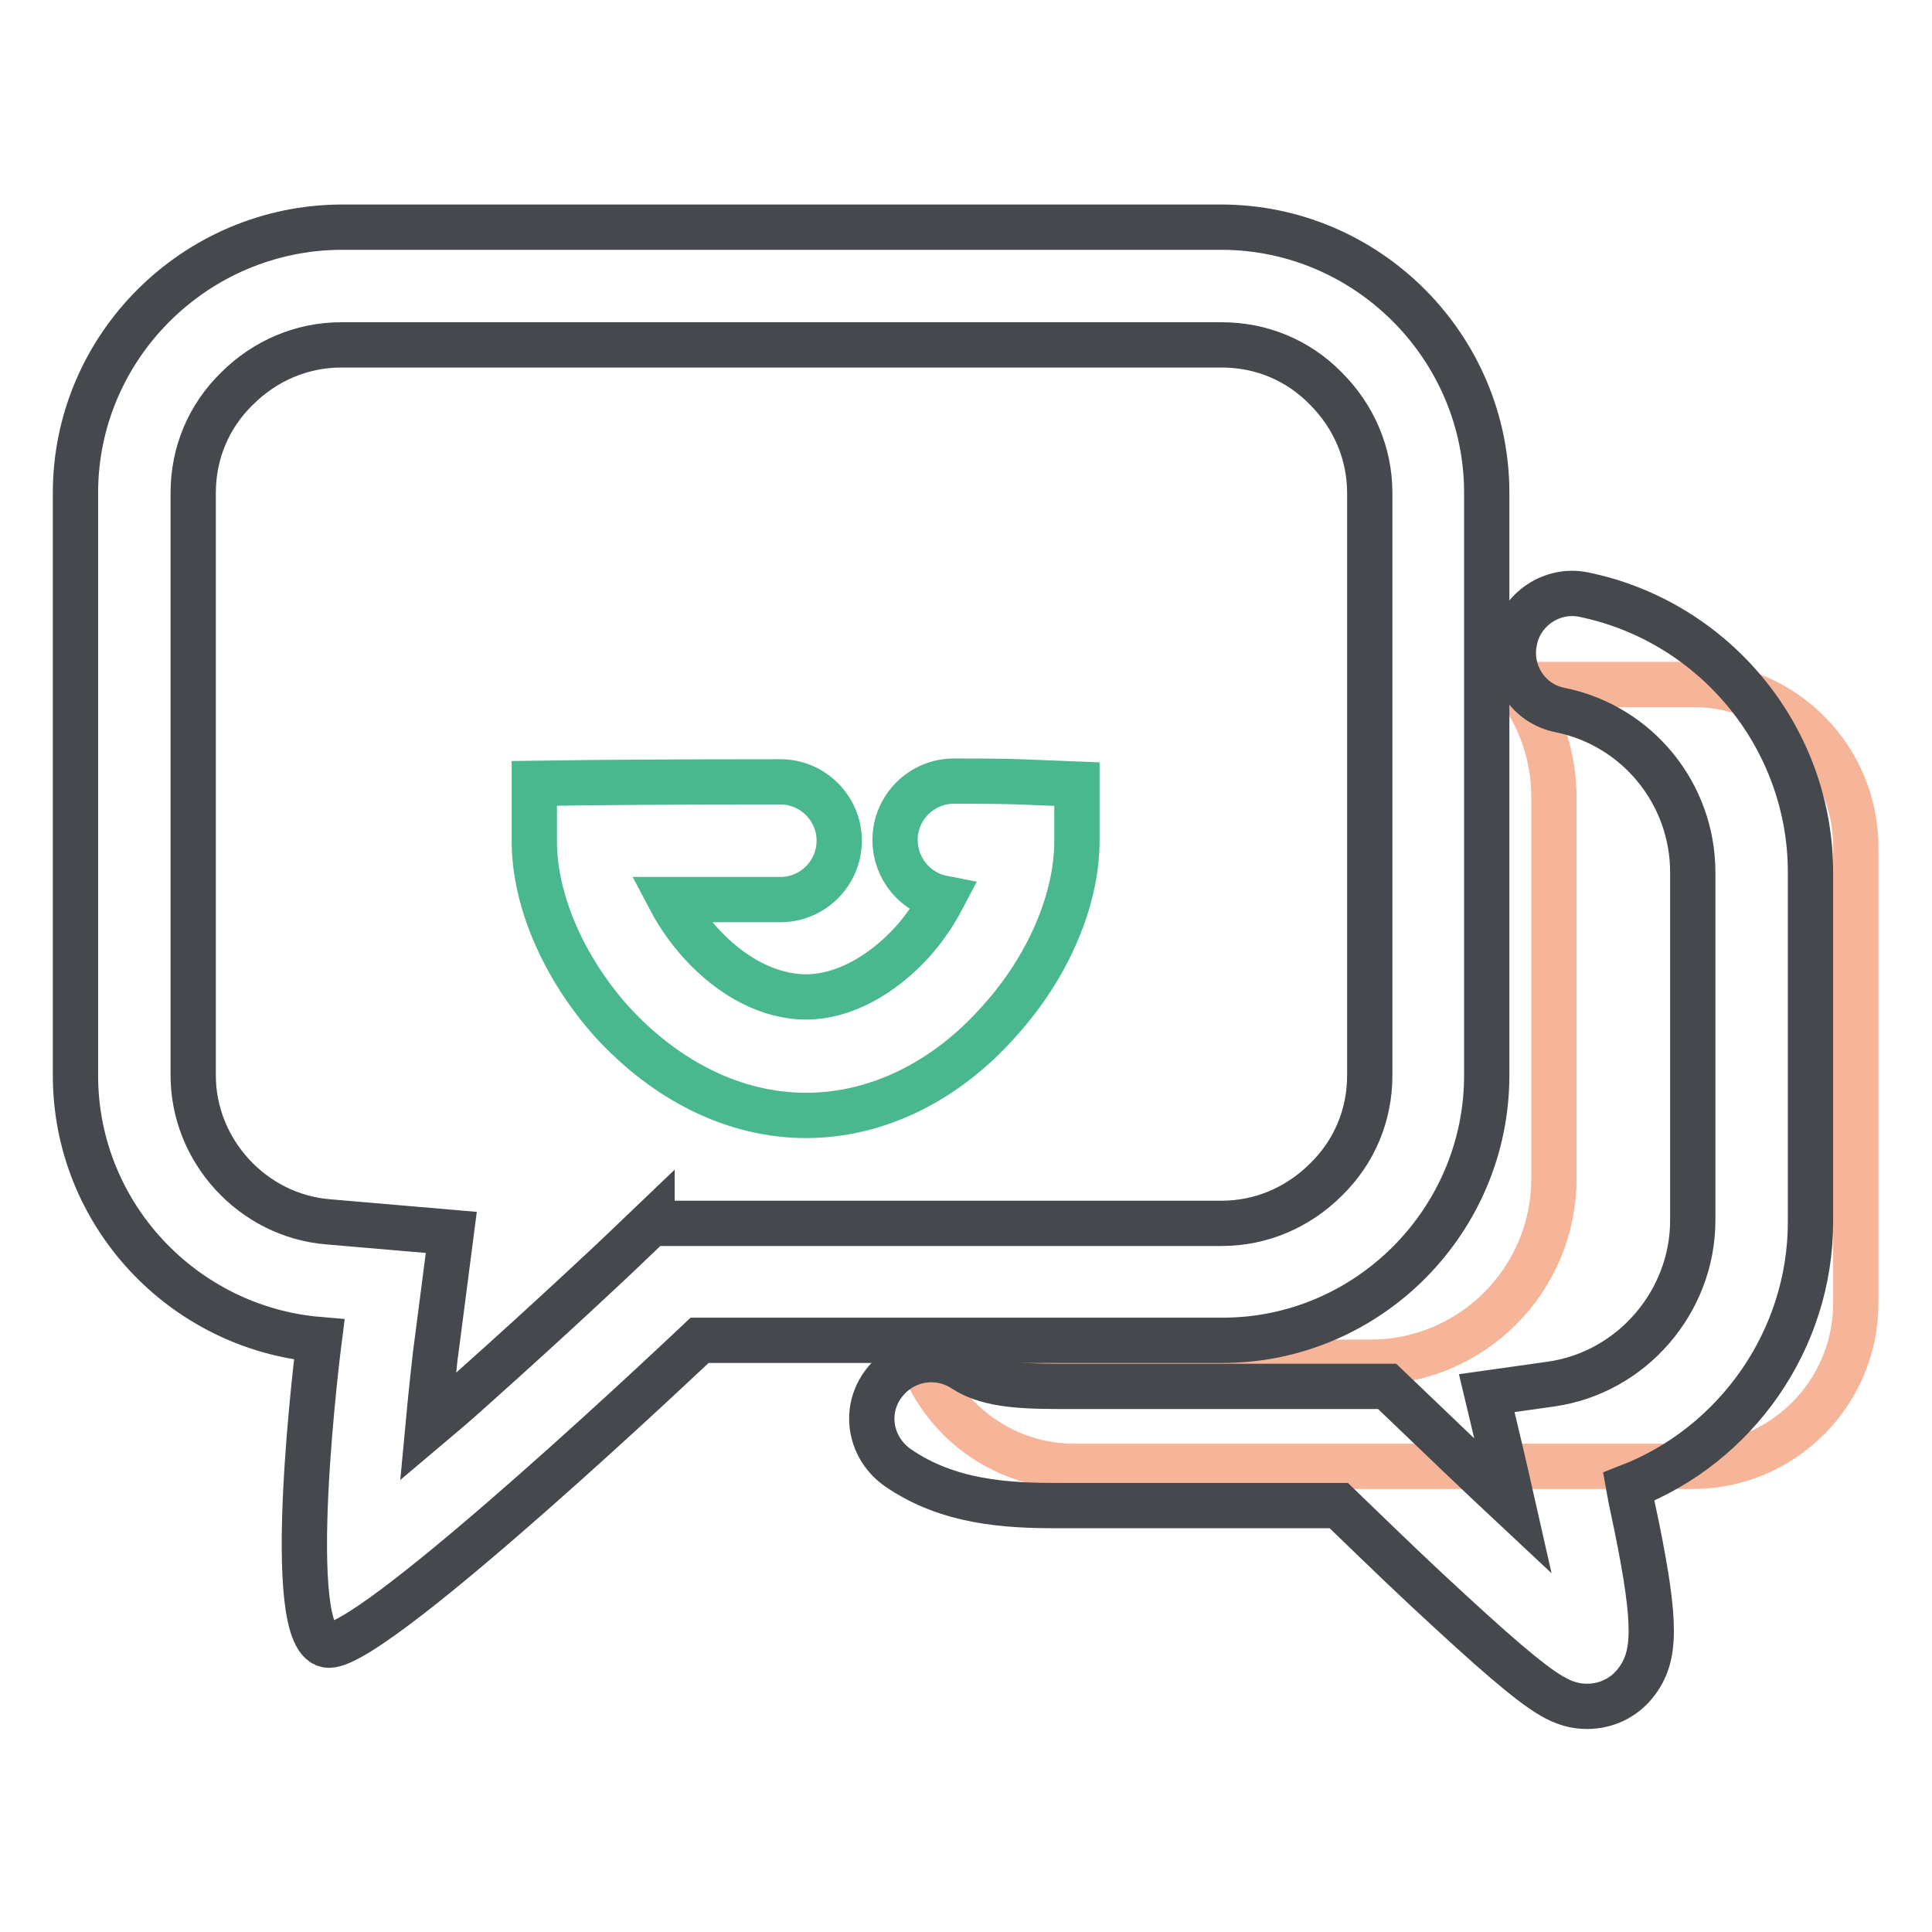 <?xml version="1.0" encoding="utf-8"?>
<!-- Svg Vector Icons : http://www.onlinewebfonts.com/icon -->
<!DOCTYPE svg PUBLIC "-//W3C//DTD SVG 1.1//EN" "http://www.w3.org/Graphics/SVG/1.1/DTD/svg11.dtd">
<svg version="1.1" xmlns="http://www.w3.org/2000/svg" xmlns:xlink="http://www.w3.org/1999/xlink" x="0px" y="0px" viewBox="0 0 256 256" enable-background="new 0 0 256 256" xml:space="preserve">
<g> <path stroke-width="6" fill-opacity="0" stroke="#f6b498"  d="M224.4,90.7h-23.6c3.2,4.1,5.1,9.3,5.1,14.9v50.6c0,13.4-10.9,24.3-24.3,24.3h-59.4 c3.2,8.1,11,13.8,20.2,13.8h81.9c11.9,0,21.6-9.7,21.6-21.6v-60.3C246,100.5,236.3,90.7,224.4,90.7z"/> <path stroke-width="6" fill-opacity="0" stroke="#45484c"  d="M197,142.5V65.3c0-19.3-15.8-35.2-35.2-35.2H45.2C25.8,30.2,10,46,10,65.3v77.2c0,18.4,14.3,33.5,32.3,35 c0,0-5.2,40.5,1.3,40.5s49.1-40.4,49.1-40.4h69.1C181.2,177.7,197,161.8,197,142.5L197,142.5z M86.4,162l-4.5,4.3 c-0.1,0.1-9,8.5-19.1,17.5c-2.2,2-4.2,3.7-6.1,5.3c0.5-5.4,1-9.5,1-9.6l2.1-16.2l-16.3-1.4c-10-0.8-17.9-9.4-17.9-19.4V65.3 c0-5.2,2-10.1,5.8-13.8c3.7-3.7,8.6-5.8,13.8-5.8h116.7c5.2,0,10.1,2,13.8,5.8c3.7,3.7,5.8,8.6,5.8,13.8v77.2 c0,5.2-2,10.1-5.8,13.8c-3.7,3.7-8.6,5.8-13.8,5.8H86.4z"/> <path stroke-width="6" fill-opacity="0" stroke="#45484c"  d="M209.9,78.8c-4.2-0.9-8.4,1.9-9.2,6.1c-0.9,4.2,1.8,8.4,6.1,9.2c10.2,2.1,17.5,11.1,17.5,21.5v46.1 c0,10.8-8.1,20.2-18.8,21.7l-8.5,1.2l2,8.4c0.5,2.1,1,4.4,1.5,6.6c-4.6-4.3-9.7-9.2-14.4-13.7l-2.3-2.2h-43.7 c-5.7,0-9.5-0.4-12.3-2.2c-3.6-2.4-8.4-1.5-10.9,2.1s-1.5,8.4,2.1,10.9c6.7,4.6,14.4,5,21.1,5h37.3c2.6,2.5,7.1,6.9,11.7,11.2 c4.2,3.9,7.7,7.1,10.4,9.4c5.2,4.4,7.6,6,10.8,6c2.5,0,4.9-1.1,6.5-3.2c2.6-3.4,2.7-7.6,0.1-20.5c-0.4-1.9-0.8-3.7-1.1-5.4 c14.2-5.5,24.1-19.4,24.1-35.1v-46.1C240,97.9,227.3,82.4,209.9,78.8L209.9,78.8z"/> <path stroke-width="6" fill-opacity="0" stroke="#49b88f"  d="M106.8,147.8c-9.4,0-18.5-4.5-25.8-12.5c-6.4-7.2-10.2-16.1-10.2-23.8v-7.7l7.7-0.1c0.1,0,9.4-0.1,24.9-0.1 c4.3,0,7.8,3.5,7.8,7.8s-3.5,7.8-7.8,7.8c-5.8,0-10.7,0-14.6,0c1,1.9,2.3,3.8,3.9,5.6c4.2,4.7,9.3,7.3,14.1,7.3 c4.8,0,9.9-2.7,14.1-7.3c1.7-1.9,3-3.9,4-5.8c-3.6-0.7-6.3-3.9-6.3-7.7c0-4.3,3.5-7.8,7.8-7.8h0c7.1,0,8.5,0.1,8.8,0.1l7.5,0.3v7.5 c0,7.8-3.8,16.7-10.2,23.8C125.3,143.4,116.1,147.8,106.8,147.8z"/></g>
</svg>